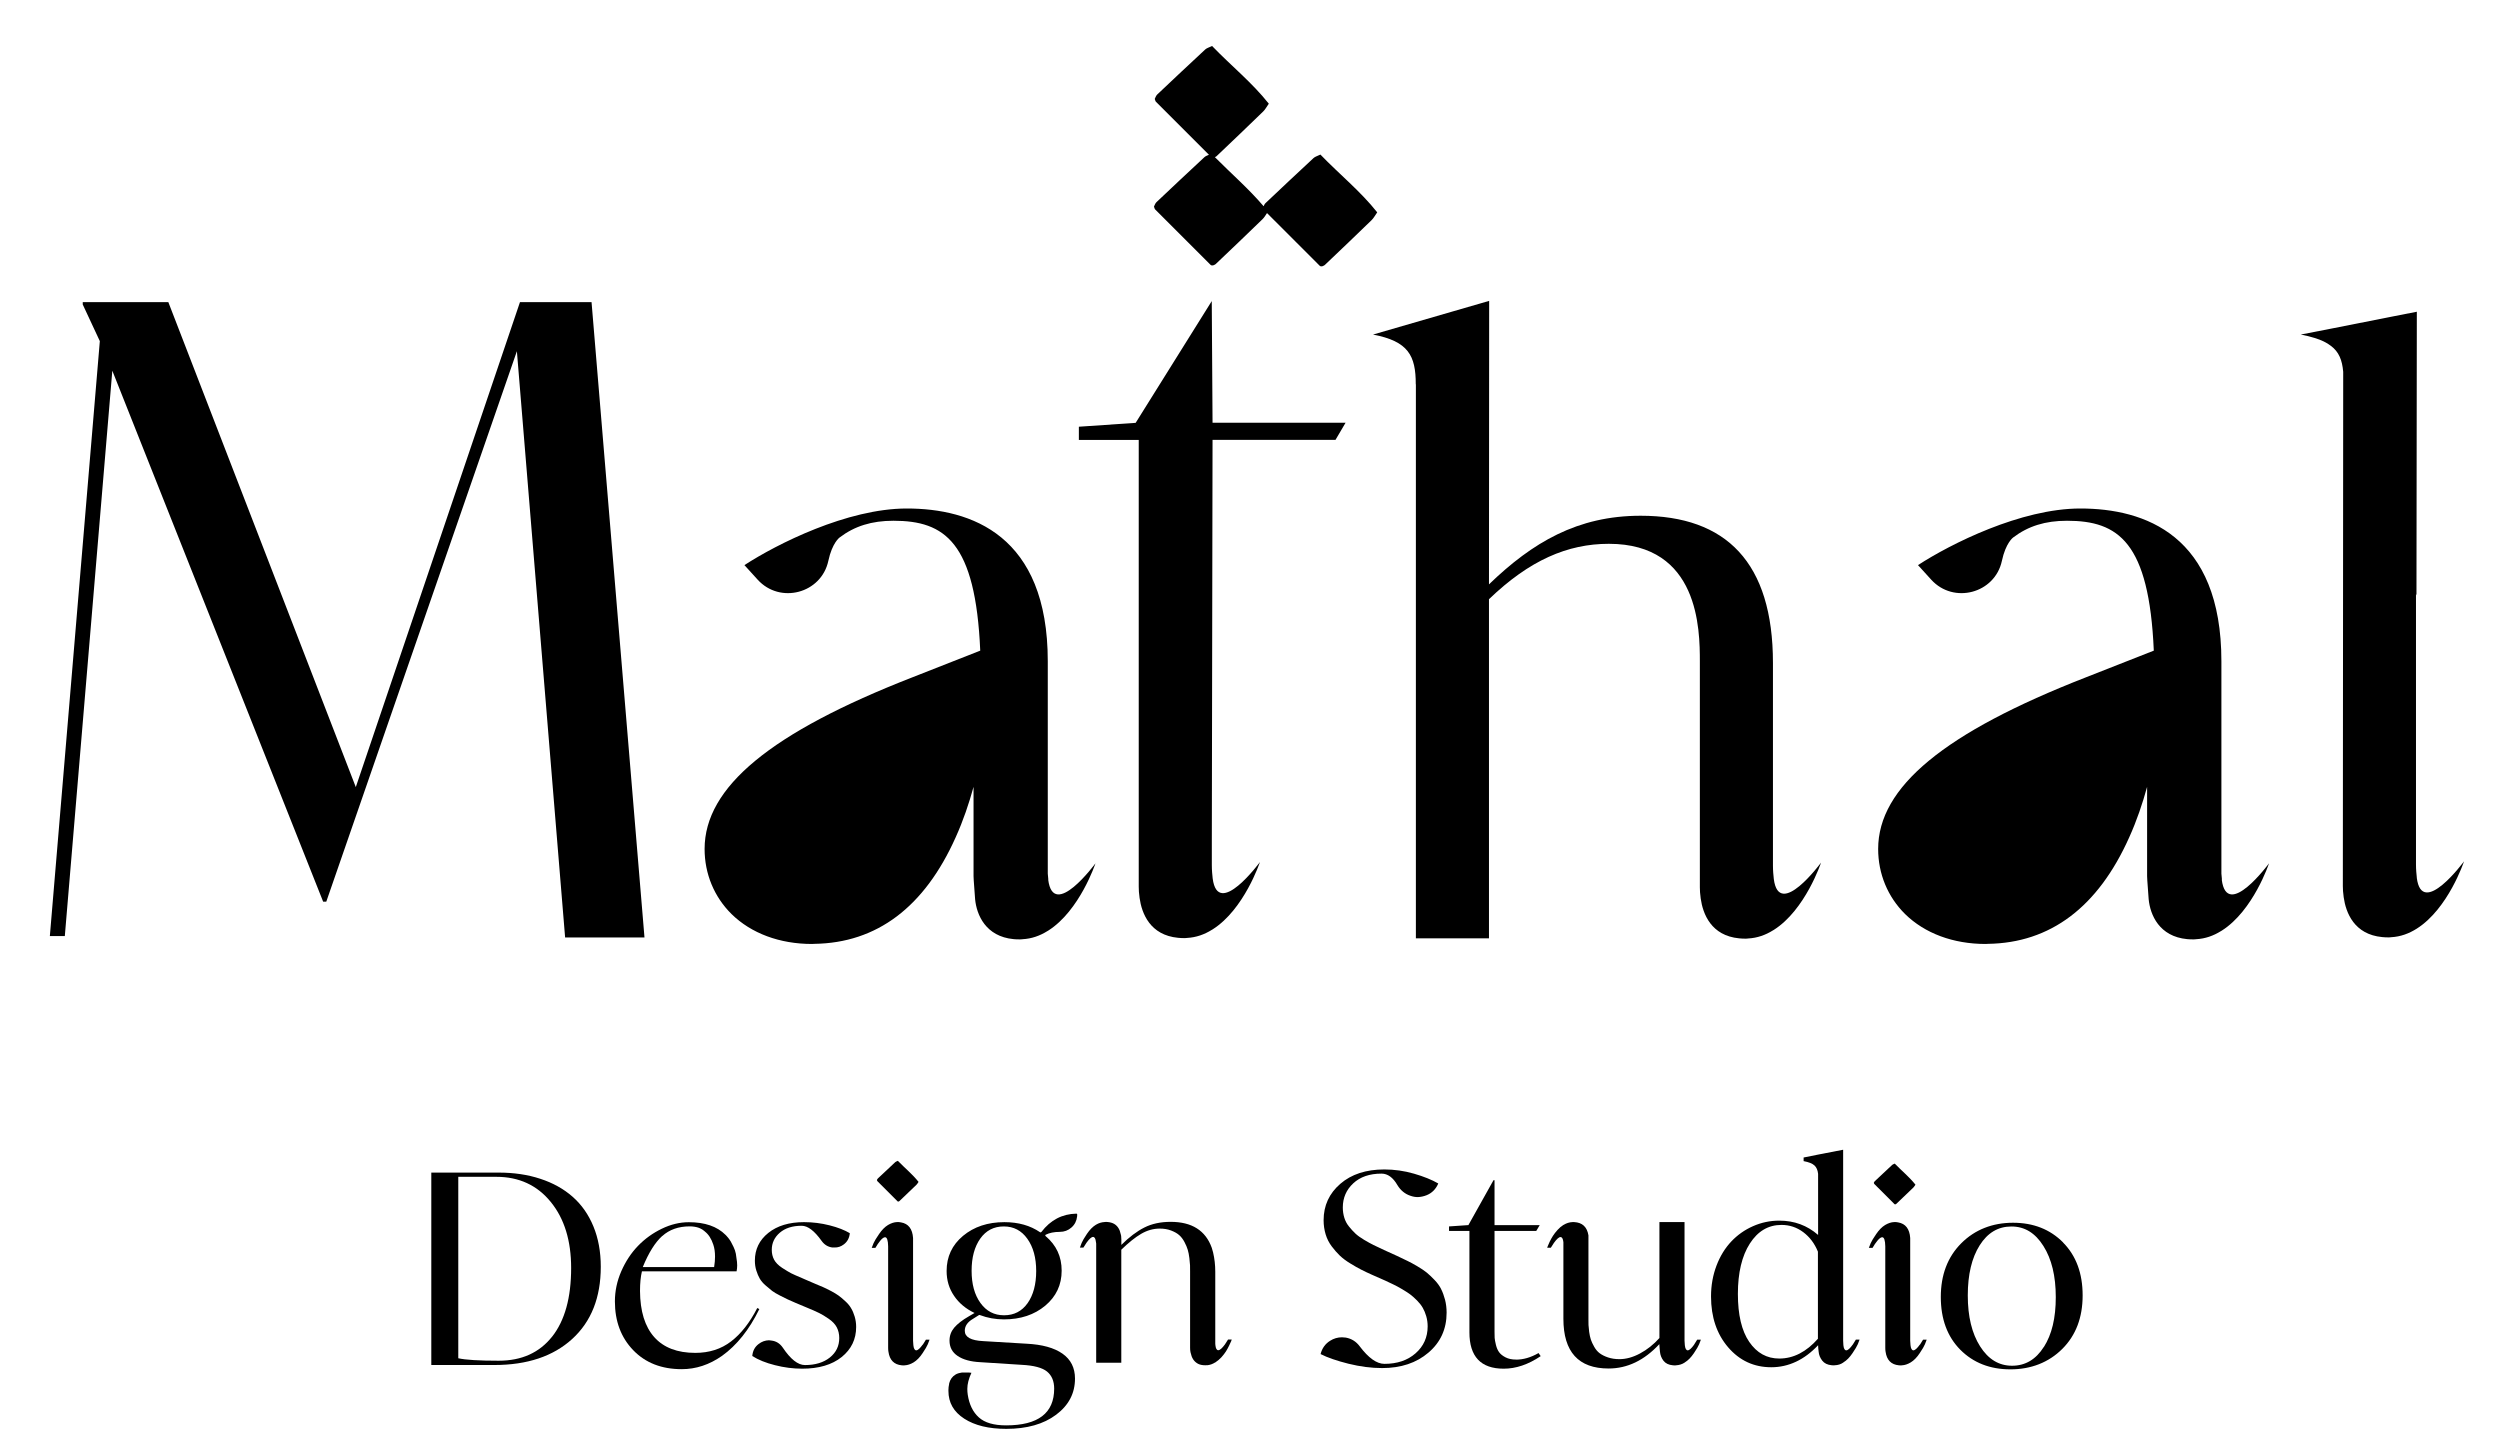 <?xml version="1.0" encoding="UTF-8"?>
<svg id="Layer_1" xmlns="http://www.w3.org/2000/svg" version="1.1" viewBox="0 0 414.21 241.23">
  <!-- Generator: Adobe Illustrator 29.5.1, SVG Export Plug-In . SVG Version: 2.1.0 Build 141)  -->
  <g>
    <path d="M94.87,198.28c-1.48-1.3-3.26-2.29-5.34-2.97-2.08-.69-4.38-1.03-6.91-1.03h-11.16v31.88h10.44c5.45,0,9.75-1.44,12.9-4.31,3.16-2.88,4.74-6.87,4.74-11.97,0-2.48-.41-4.71-1.22-6.68-.81-1.97-1.96-3.61-3.44-4.91ZM91.49,221.44c-2.1,2.67-5.05,4.01-8.87,4.01-3.29,0-5.52-.14-6.69-.41v-30.06h6.31c3.75,0,6.76,1.39,9.01,4.16,2.26,2.77,3.38,6.42,3.38,10.95,0,4.9-1.04,8.68-3.14,11.36Z"/>
    <path d="M125.46,216.73c-1.24,2.42-2.68,4.26-4.33,5.52-1.65,1.27-3.63,1.9-5.93,1.9-2.98,0-5.25-.87-6.8-2.61-1.55-1.74-2.34-4.29-2.36-7.66,0-1.3.11-2.38.32-3.24h15.68c.06-.32.1-.64.1-.97,0-.2-.01-.39-.03-.58-.06-.52-.13-.97-.19-1.36-.08-.39-.2-.77-.38-1.13-.17-.36-.32-.66-.45-.88-.13-.22-.28-.43-.43-.62-.16-.19-.27-.32-.33-.38-.06-.06-.1-.1-.13-.13-1.39-1.39-3.41-2.09-6.07-2.09-1.5,0-2.99.36-4.48,1.08-1.49.72-2.8,1.66-3.94,2.84-1.14,1.18-2.06,2.58-2.77,4.2-.71,1.63-1.06,3.29-1.06,5,0,3.29,1.01,5.98,3.03,8.08,2.02,2.1,4.7,3.15,8.04,3.15,2.35,0,4.57-.73,6.67-2.2,2.46-1.76,4.52-4.34,6.19-7.76l-.34-.17ZM109.73,204.79c1.17-1.06,2.69-1.6,4.54-1.6.52,0,.98.07,1.4.2l.31.12c.26.11.5.27.73.46l.07.07c.61.47,1.08,1.19,1.4,2.17.19.55.29,1.22.29,1.99,0,.54-.05,1.11-.15,1.73h-11.82c.97-2.37,2.04-4.08,3.22-5.15Z"/>
    <path d="M141.01,216.74c-.23-.39-.55-.78-.97-1.16-.41-.38-.78-.69-1.11-.93-.33-.24-.77-.5-1.3-.78-.54-.28-.96-.49-1.27-.62-.3-.13-.72-.31-1.26-.53l-1.74-.75c-.1-.05-.24-.11-.43-.19-.88-.37-1.5-.64-1.85-.82-.35-.18-.84-.48-1.48-.89-.64-.42-1.08-.87-1.34-1.35-.26-.48-.39-1.03-.39-1.64,0-1.13.44-2.07,1.33-2.84.89-.76,2.09-1.15,3.62-1.15,1.02,0,2.12.84,3.31,2.51.45.63,1.04.99,1.77,1.09h.36c.57.02,1.09-.16,1.57-.53.58-.45.9-1.06.97-1.84-.85-.51-1.97-.95-3.35-1.3-1.38-.35-2.79-.53-4.24-.53-2.46,0-4.44.6-5.92,1.79-1.48,1.19-2.22,2.72-2.22,4.59,0,.58.08,1.13.24,1.64.16.51.35.96.57,1.34.22.38.54.76.97,1.13.43.38.79.68,1.09.91.3.22.74.49,1.32.78.58.3,1,.51,1.27.63.27.12.7.31,1.29.57l1.79.75c.9.37,1.59.67,2.07.91.48.23,1.02.56,1.63.98.61.42,1.06.89,1.33,1.41.27.52.41,1.12.41,1.77,0,1.32-.52,2.4-1.56,3.23-1.04.83-2.41,1.25-4.12,1.25-1.16,0-2.38-.96-3.67-2.88-.47-.69-1.1-1.09-1.89-1.18-.14-.03-.28-.05-.41-.05-.63.02-1.2.22-1.72.63-.63.48-.97,1.14-1.04,1.98.98.63,2.24,1.14,3.76,1.52,1.52.39,3.03.58,4.51.58,2.75,0,4.93-.64,6.54-1.93,1.6-1.29,2.4-2.95,2.4-4.98,0-.6-.08-1.16-.24-1.71-.16-.54-.36-1.01-.6-1.4Z"/>
    <path d="M152.87,222.79c-.45.63-.81.94-1.06.94s-.42-.28-.48-.85c-.03-.26-.05-.51-.05-.75v-17.01c-.1-1.51-.77-2.38-2-2.59-.13-.03-.25-.05-.34-.05h-.34c-.47.02-.96.18-1.47.48-.53.32-1.03.83-1.49,1.51-.47.68-.77,1.19-.91,1.51-.14.32-.24.58-.3.77h.61c.26-.45.52-.85.8-1.18.32-.39.59-.58.8-.58.32,0,.49.5.51,1.5v16.84c0,.26.02.47.05.63.19,1.38.93,2.13,2.2,2.25.03,0,.08,0,.15.01.06,0,.12.01.17.01.01,0,.05,0,.1-.01.05,0,.08-.01.1-.01.45-.02.94-.18,1.44-.48.53-.32,1.03-.83,1.48-1.51.46-.68.75-1.18.88-1.5.13-.31.23-.57.29-.76h-.6l-.51.82Z"/>
    <path d="M172.5,204.14c-.07.07-.13.07-.18.02-1.62-1.11-3.59-1.67-5.91-1.67-2.75,0-5.03.76-6.85,2.27-1.82,1.52-2.72,3.46-2.72,5.82,0,1.55.41,2.92,1.24,4.13.82,1.21,1.96,2.15,3.39,2.83l-.91.53c-1.12.64-1.93,1.28-2.46,1.9-.52.62-.78,1.33-.78,2.14,0,1.1.45,1.95,1.35,2.55.9.61,2.14.95,3.73,1.03l6.89.44c1.99.1,3.39.47,4.18,1.11.79.64,1.19,1.59,1.19,2.83,0,4.06-2.65,6.09-7.96,6.09-2.04,0-3.55-.44-4.52-1.32-.98-.88-1.59-2.13-1.84-3.76-.05-.32-.07-.65-.07-.97,0-.8.23-1.69.68-2.66-.04-.02-.1-.02-.19-.02l-.19-.02h-1.24l-.04.02c-.39.05-.71.15-.97.31-.54.32-.89.81-1.06,1.47v.07c-.08.37-.12.7-.12.99v.19c0,1.93.87,3.46,2.62,4.59,1.75,1.13,4.07,1.69,6.96,1.69,3.42,0,6.18-.78,8.26-2.34,2.09-1.56,3.13-3.56,3.13-5.99,0-1.78-.69-3.16-2.07-4.13-1.38-.97-3.36-1.52-5.95-1.65l-7.2-.43c-2.03-.1-3.04-.67-3.04-1.71,0-.79.45-1.45,1.36-1.98l1-.63c.05-.02.09-.02.13,0,1.27.48,2.6.72,4,.72,2.75,0,5.03-.76,6.84-2.27,1.81-1.52,2.72-3.45,2.72-5.8s-.89-4.23-2.66-5.73c-.03-.02-.05-.05-.05-.1s.01-.09.05-.12c.63-.32,1.41-.48,2.35-.48.74,0,1.39-.24,1.93-.72.55-.48.86-1.1.94-1.84l.02-.29c0-.11-.05-.17-.15-.17-2.35.05-4.28,1.06-5.79,3.04ZM170.26,215.91c-.95,1.34-2.25,2.01-3.9,2.01s-2.93-.68-3.91-2.03c-.98-1.35-1.47-3.13-1.47-5.34s.48-3.98,1.43-5.33c.96-1.35,2.26-2.02,3.9-2.02s2.93.68,3.9,2.04c.98,1.36,1.47,3.15,1.47,5.35s-.48,3.98-1.42,5.32Z"/>
    <path d="M202.96,222.74c-.47.64-.84.97-1.11.97-.26,0-.42-.28-.48-.85,0-.02,0-.06-.01-.12,0-.06-.01-.11-.01-.15v-11.89c0-1.11-.12-2.17-.36-3.19l-.22-.77c-1.03-2.87-3.3-4.3-6.81-4.3-1.66,0-3.12.31-4.36.94-1.25.63-2.52,1.59-3.81,2.88v-.92s0-.06-.01-.13c0-.07-.01-.13-.01-.18,0-.13,0-.23-.02-.31l-.03-.05v-.1l-.03-.02v-.05c-.16-.81-.52-1.38-1.09-1.72-.28-.16-.63-.27-1.06-.31-.03,0-.08,0-.14-.01-.06,0-.12-.01-.17-.01-.02,0-.05,0-.1.01-.05,0-.08.01-.1.01-.54.03-1,.18-1.41.43-.01,0-.02,0-.02.01,0,0,0,.01-.02.01-.53.32-1.03.83-1.49,1.51-.46.68-.75,1.19-.88,1.51-.13.32-.22.58-.29.77h.58l.51-.8c.47-.65.83-.97,1.09-.97s.42.28.48.85c0,.02,0,.06.02.12.01.07.02.11.02.14v19.74h4.16v-18.73c1.21-1.18,2.3-2.05,3.29-2.63.99-.58,2.01-.87,3.07-.87.69,0,1.32.1,1.87.31.55.21,1.01.46,1.35.76.35.3.64.69.89,1.16.25.48.43.9.54,1.28.12.38.2.84.27,1.38.06.54.1.94.11,1.19,0,.25.01.57.01.98v12.69c0,.26.02.47.05.63,0,.02,0,.04.02.08,0,.04.01.07.01.09l.02.05c.16.8.52,1.38,1.08,1.72.24.16.57.27.99.31h.07s.08,0,.15.01c.07,0,.13.01.18.01.02,0,.04,0,.09-.01.04,0,.07-.01.08-.01h.19c.4-.05.8-.19,1.2-.44h.02l.03-.02.03-.02c.33-.21.66-.49.98-.83.31-.35.56-.67.75-.97.19-.3.36-.62.53-.97.17-.35.28-.59.33-.71.05-.13.08-.23.1-.29h-.61l-.51.8Z"/>
    <path d="M238.77,213.57c-.26-.51-.62-1.01-1.09-1.5-.47-.49-.9-.9-1.29-1.22-.39-.32-.92-.67-1.56-1.05-.64-.38-1.18-.67-1.62-.88-.43-.21-1-.48-1.71-.82l-2.18-.99c-.72-.34-1.31-.62-1.75-.83-.44-.22-.96-.5-1.56-.86-.6-.36-1.08-.7-1.44-1.04-.36-.34-.72-.73-1.07-1.17-.36-.44-.61-.93-.77-1.45-.16-.52-.25-1.09-.25-1.7,0-1.59.58-2.93,1.73-4,1.15-1.07,2.71-1.61,4.68-1.61,1.03,0,1.91.64,2.64,1.91.53.87,1.25,1.46,2.15,1.76.42.15.83.22,1.23.22.48-.02.97-.12,1.45-.31.88-.35,1.53-1,1.93-1.93v-.02c-1.05-.61-2.39-1.15-4.01-1.62-1.62-.47-3.27-.7-4.93-.7-3.01,0-5.44.79-7.28,2.38-1.84,1.59-2.77,3.6-2.77,6.03,0,.84.12,1.62.34,2.35.22.73.56,1.39,1,1.98.44.59.9,1.1,1.36,1.55.47.44,1.05.88,1.75,1.3.7.43,1.29.77,1.78,1.01.48.25,1.09.54,1.81.86l2.2.97c.58.27,1.06.5,1.43.68.37.18.83.42,1.36.74.54.32.99.61,1.34.87.35.27.73.6,1.12,1,.39.4.71.8.94,1.21.23.4.43.87.58,1.4.15.53.23,1.09.23,1.67,0,1.8-.67,3.29-2,4.46-1.33,1.17-3.05,1.75-5.16,1.75-1.28,0-2.64-.97-4.11-2.92-.59-.79-1.36-1.26-2.29-1.43-.21-.03-.42-.05-.63-.05-.71,0-1.37.19-1.98.58-.81.51-1.33,1.25-1.57,2.2,1.13.58,2.67,1.11,4.62,1.6,1.95.48,3.81.72,5.58.72,3.11,0,5.67-.85,7.67-2.56,2.01-1.71,3.01-3.92,3.01-6.62,0-.76-.09-1.47-.26-2.14-.18-.67-.39-1.26-.65-1.76Z"/>
    <path d="M251.17,225.26c-.68,0-1.25-.12-1.73-.37-.48-.25-.83-.53-1.06-.85-.23-.31-.41-.72-.53-1.22-.12-.5-.19-.88-.21-1.15-.01-.26-.02-.6-.02-1v-16.72h6.91l.58-.97h-7.49v-7.44h-.17l-4.16,7.44-3.21.22v.75h3.38v16.8c0,4.01,1.89,6.02,5.68,6.02,2.03,0,4.07-.69,6.13-2.08l-.36-.51c-1.27.73-2.52,1.09-3.74,1.09Z"/>
    <path d="M280.69,222.79c-.45.63-.81.94-1.06.94s-.42-.28-.48-.85c-.03-.26-.05-.51-.05-.75v-19.65h-4.16v19.21c-.97,1.08-2.04,1.93-3.22,2.56-1.17.63-2.31.94-3.41.94-.71,0-1.34-.1-1.9-.29-.56-.19-1.01-.42-1.37-.69-.35-.26-.65-.62-.9-1.06-.25-.44-.44-.84-.56-1.2-.12-.36-.21-.79-.28-1.29-.06-.51-.1-.88-.11-1.12,0-.24-.01-.56-.01-.94v-13.92c-.23-1.4-1.01-2.13-2.37-2.2h-.26c-.52.02-1.01.17-1.48.46-.02,0-.03,0-.05.02-.34.21-.66.49-.97.83-.31.35-.56.67-.75.97-.19.3-.37.62-.54.97-.17.35-.27.58-.31.71-.04.13-.08.22-.11.29h.61l.51-.8c.46-.64.83-.97,1.09-.97s.42.28.48.85v12.69c0,5.49,2.5,8.24,7.49,8.24,3.11,0,5.91-1.35,8.41-4.04v.07c0,.08.01.27.04.56.02.29.04.5.06.63.05.55.24,1.04.58,1.49.34.44.86.7,1.57.76.03,0,.08,0,.16.01.07,0,.13.01.18.01.02,0,.04,0,.09-.01.04,0,.07-.01.09-.01.53-.03,1-.18,1.4-.44l.03-.02.02-.02c.53-.32,1.03-.83,1.49-1.51.46-.68.75-1.18.88-1.5.13-.31.23-.57.29-.76h-.61l-.51.82Z"/>
    <path d="M306.96,222.79c-.45.63-.8.94-1.06.94s-.42-.28-.48-.85c-.03-.26-.04-.51-.04-.75v-31.63h-.03l-4.13.8-2.39.48v.6c.86.16,1.45.4,1.79.71.34.31.54.77.61,1.39v10.13c-1.81-1.58-3.95-2.37-6.43-2.37-1.53,0-2.98.31-4.36.92-1.38.61-2.58,1.46-3.6,2.54-1.02,1.08-1.84,2.41-2.44,3.98-.6,1.58-.91,3.28-.91,5.12,0,3.42.95,6.23,2.84,8.43,1.89,2.2,4.28,3.3,7.14,3.3s5.48-1.22,7.76-3.65c0,.11.01.3.03.54.03.25.04.43.06.54.04.53.25,1.02.59,1.47.35.45.87.71,1.58.77.03,0,.08,0,.15.01.06,0,.12.01.17.01.01,0,.05,0,.1-.01.05,0,.08-.01.1-.01.52-.02.97-.16,1.38-.44.01,0,.02,0,.02-.02s0-.02.02-.02c.54-.32,1.03-.83,1.49-1.51.46-.68.76-1.18.89-1.5.13-.31.22-.57.29-.76h-.61l-.51.82ZM301.21,221.8c-1.93,2.19-4.07,3.29-6.41,3.29-2.06,0-3.72-.92-4.98-2.76-1.26-1.84-1.88-4.49-1.88-7.96s.66-6.28,1.98-8.33c1.32-2.06,3.07-3.09,5.24-3.09,1.34,0,2.54.4,3.61,1.2,1.07.8,1.88,1.88,2.43,3.23v14.42Z"/>
    <path d="M318.08,222.79c-.45.63-.81.94-1.06.94s-.42-.28-.48-.85c-.03-.26-.05-.51-.05-.75v-17.01c-.1-1.51-.77-2.38-2-2.59-.13-.03-.25-.05-.34-.05h-.34c-.47.02-.96.18-1.47.48-.53.32-1.03.83-1.49,1.51-.47.68-.77,1.19-.91,1.51-.14.32-.24.58-.3.77h.61c.26-.45.52-.85.8-1.18.32-.39.59-.58.8-.58.32,0,.49.5.51,1.5v16.84c0,.26.02.47.05.63.19,1.38.93,2.13,2.2,2.25.03,0,.08,0,.15.01.06,0,.12.01.17.01.02,0,.05,0,.1-.01.05,0,.08-.01.1-.01.45-.02.94-.18,1.44-.48.53-.32,1.03-.83,1.48-1.51.46-.68.75-1.18.88-1.5.13-.31.23-.57.29-.76h-.6l-.51.82Z"/>
    <path d="M341.83,205.86c-2.16-2.18-4.93-3.27-8.31-3.27s-6.32,1.14-8.58,3.41c-2.26,2.27-3.38,5.24-3.38,8.89s1.08,6.57,3.23,8.74c2.16,2.17,4.93,3.25,8.31,3.25s6.32-1.13,8.58-3.38c2.26-2.25,3.38-5.21,3.38-8.87s-1.08-6.58-3.24-8.76ZM338.63,223.16c-1.31,2.08-3.07,3.12-5.26,3.12s-3.94-1.07-5.3-3.21c-1.36-2.14-2.04-4.95-2.04-8.43s.66-6.24,1.97-8.31c1.31-2.08,3.06-3.12,5.26-3.12s3.94,1.07,5.3,3.23c1.36,2.15,2.05,4.97,2.05,8.47s-.66,6.19-1.97,8.26Z"/>
    <path d="M313.89,199.51s.04.03.06.03c.02,0,.05,0,.09,0,.04-.02.12-.04.16-.09.94-.9,1.89-1.8,2.82-2.7.13-.12.21-.29.34-.47-1.02-1.28-2.27-2.29-3.43-3.49-.18.09-.32.12-.42.21-.97.9-1.94,1.81-2.9,2.72-.08.07-.11.19-.15.26.03.08.04.14.07.17,1.12,1.12,2.23,2.24,3.35,3.35Z"/>
    <path d="M148.72,199.05s.04.03.06.03c.02,0,.05,0,.09,0,.04-.02.12-.04.16-.09.94-.9,1.89-1.8,2.82-2.7.13-.12.21-.29.34-.47-1.02-1.28-2.27-2.29-3.43-3.49-.18.09-.32.12-.42.21-.97.9-1.94,1.81-2.9,2.72-.08.07-.11.19-.15.26.03.08.04.14.07.17,1.12,1.12,2.23,2.24,3.35,3.35Z"/>
  </g>
  <g>
    <polygon points="86.15 50.06 58.95 130.41 27.89 50.06 13.71 50.06 13.71 50.45 16.54 56.52 8.26 155.09 10.74 155.09 18.61 61.42 53.54 149.39 54.06 149.39 85.64 58.19 93.63 155.32 106.78 155.32 98.01 50.06 86.15 50.06"/>
    <path d="M293.89,145.62c-.06-.59-.14-1.3-.14-2.18v-33.59c0-16.65-7.73-24.4-21.92-24.4-10.44,0-17.91,4.4-25.13,11.37l.03-45.15v-1.82s-19.24,5.58-19.24,5.58c5.85,1.12,7.08,3.48,7.08,8.22l.02.05v91.77s12.11,0,12.11,0v-56.19c6.7-6.45,13.02-9.18,19.86-9.18,14.96,0,15.08,14.2,15.08,19.49v37.42c0,.47.03,1.12.14,1.85.36,2.58,1.74,6.17,6.38,6.61.31.03.64.05.98.05.17,0,.34,0,.51-.03,1.51-.08,2.87-.57,4.1-1.34.05-.01.09-.05.14-.08,5.23-3.31,7.83-11.15,7.83-11.15,0,0-6.97,9.5-7.83,2.7Z"/>
    <path d="M400.43,145.42c-.06-.59-.14-1.31-.14-2.18v-44.82l.08.22.06-46.99-3.73.73-10.42,2.06-5.08.99c.85.17,1.61.34,2.28.56,1.15.35,2.03.78,2.72,1.32,1.31.98,1.86,2.33,2.03,4.29l-.06,85.2c0,.47.03,1.12.14,1.85.36,2.58,1.74,6.17,6.38,6.61.31.03.64.05.98.05.17,0,.34,0,.51-.03,1.57-.08,2.98-.62,4.24-1.42,5.23-3.31,7.83-11.15,7.83-11.15,0,0-6.98,9.5-7.83,2.71Z"/>
    <path d="M200.79,49.85l-12.63,20.21-9.41.64v2.19h9.92v66.51c0,.05,0,.12,0,.18v7.34c0,.47.03,1.12.14,1.85.36,2.58,1.74,6.17,6.38,6.61.31.03.64.05.98.05.17,0,.34,0,.51-.03,1.51-.08,2.87-.57,4.1-1.34.05-.01.09-.05.14-.08,5.23-3.31,7.83-11.15,7.83-11.15,0,0-6.97,9.5-7.83,2.7-.06-.59-.14-1.31-.14-2.18v-4.14s0,0,0-.01l.12-66.32h20.37l1.67-2.84h-22.04l-.13-20.21Z"/>
    <path d="M173.69,145.73c-.03-.3-.06-.62-.09-.98v-35.19c0-20.92-12.72-25.31-23.37-25.31-9.85,0-21.53,5.89-26.89,9.38l2.19,2.41c3.71,4.09,10.55,2.28,11.71-3.11.64-3,1.86-3.87,1.86-3.87,2.5-1.9,5.34-2.78,8.93-2.78,8.51,0,13.6,3.53,14.38,21.52l-11.24,4.42c-23.49,9.16-34.43,18.2-34.43,28.44,0,4.11,1.58,7.93,4.46,10.78,3.26,3.2,7.98,4.96,13.34,4.96.12,0,.25,0,.37-.02,10.36-.14,18.25-6.08,23.42-17.63,1.26-2.78,2.22-5.64,2.97-8.38v14.45c0,.07,0,.18,0,.31,0,.07,0,.16.01.25,0,.13.01.27.02.42,0,.01,0,.02,0,.03h0c.06.94.15,2.26.23,3.16.25,2.58,1.74,6.17,6.38,6.61.31.03.64.04.98.04.17,0,.34,0,.51-.03,1.51-.08,2.87-.57,4.1-1.34.02,0,.03-.02.05-.03.03,0,.06-.03.09-.05,5.23-3.31,7.83-11.15,7.83-11.15,0,0-6.97,9.5-7.83,2.7Z"/>
    <path d="M368.14,145.73c-.03-.3-.06-.62-.09-.98v-35.19c0-20.92-12.72-25.31-23.38-25.31-9.85,0-21.53,5.89-26.89,9.38l2.19,2.41c3.71,4.09,10.55,2.28,11.71-3.11.64-3,1.86-3.87,1.86-3.87,2.5-1.9,5.34-2.78,8.93-2.78,8.51,0,13.6,3.53,14.38,21.52l-11.24,4.42c-23.49,9.16-34.43,18.2-34.43,28.44,0,4.11,1.58,7.93,4.46,10.78,3.26,3.2,7.98,4.96,13.34,4.96.12,0,.25,0,.37-.02,10.36-.14,18.25-6.08,23.42-17.63,1.26-2.78,2.22-5.64,2.97-8.38v14.45c0,.07,0,.18,0,.31,0,.07,0,.16.01.25,0,.13.01.27.02.42,0,.01,0,.02,0,.03h0c.06.94.15,2.26.23,3.16.25,2.58,1.74,6.17,6.38,6.61.31.03.64.04.98.04.17,0,.34,0,.51-.03,1.51-.08,2.87-.57,4.1-1.34.02,0,.03-.02.05-.03.03,0,.06-.03.09-.05,5.23-3.31,7.83-11.15,7.83-11.15,0,0-6.97,9.5-7.83,2.7Z"/>
    <path d="M218.77,25.61c-.49.24-.88.34-1.14.58-2.66,2.47-5.31,4.96-7.95,7.46-.15.14-.24.34-.32.52-2.48-2.91-5.34-5.38-8.08-8.14.1-.04.2-.07.28-.15,2.59-2.46,5.17-4.92,7.73-7.41.35-.34.58-.8.93-1.29-2.79-3.52-6.23-6.27-9.4-9.56-.49.24-.88.34-1.14.58-2.66,2.47-5.31,4.96-7.95,7.46-.21.2-.3.53-.41.73.09.23.11.38.19.46,2.93,2.93,5.86,5.86,8.79,8.79-.3.13-.57.23-.75.4-2.66,2.47-5.31,4.96-7.95,7.46-.21.2-.3.53-.41.73.09.23.11.38.19.46,3.06,3.07,6.12,6.13,9.19,9.19.04.04.11.07.17.09.06.02.13,0,.25,0,.12-.06.32-.11.45-.24,2.59-2.46,5.17-4.92,7.73-7.41.28-.27.5-.63.75-1.02,2.91,2.91,5.82,5.82,8.73,8.73.04.04.11.07.17.09.06.02.13,0,.25,0,.12-.06.32-.11.45-.24,2.59-2.46,5.17-4.92,7.73-7.41.35-.34.58-.8.93-1.29-2.79-3.52-6.23-6.27-9.4-9.56Z"/>
  </g>
</svg>